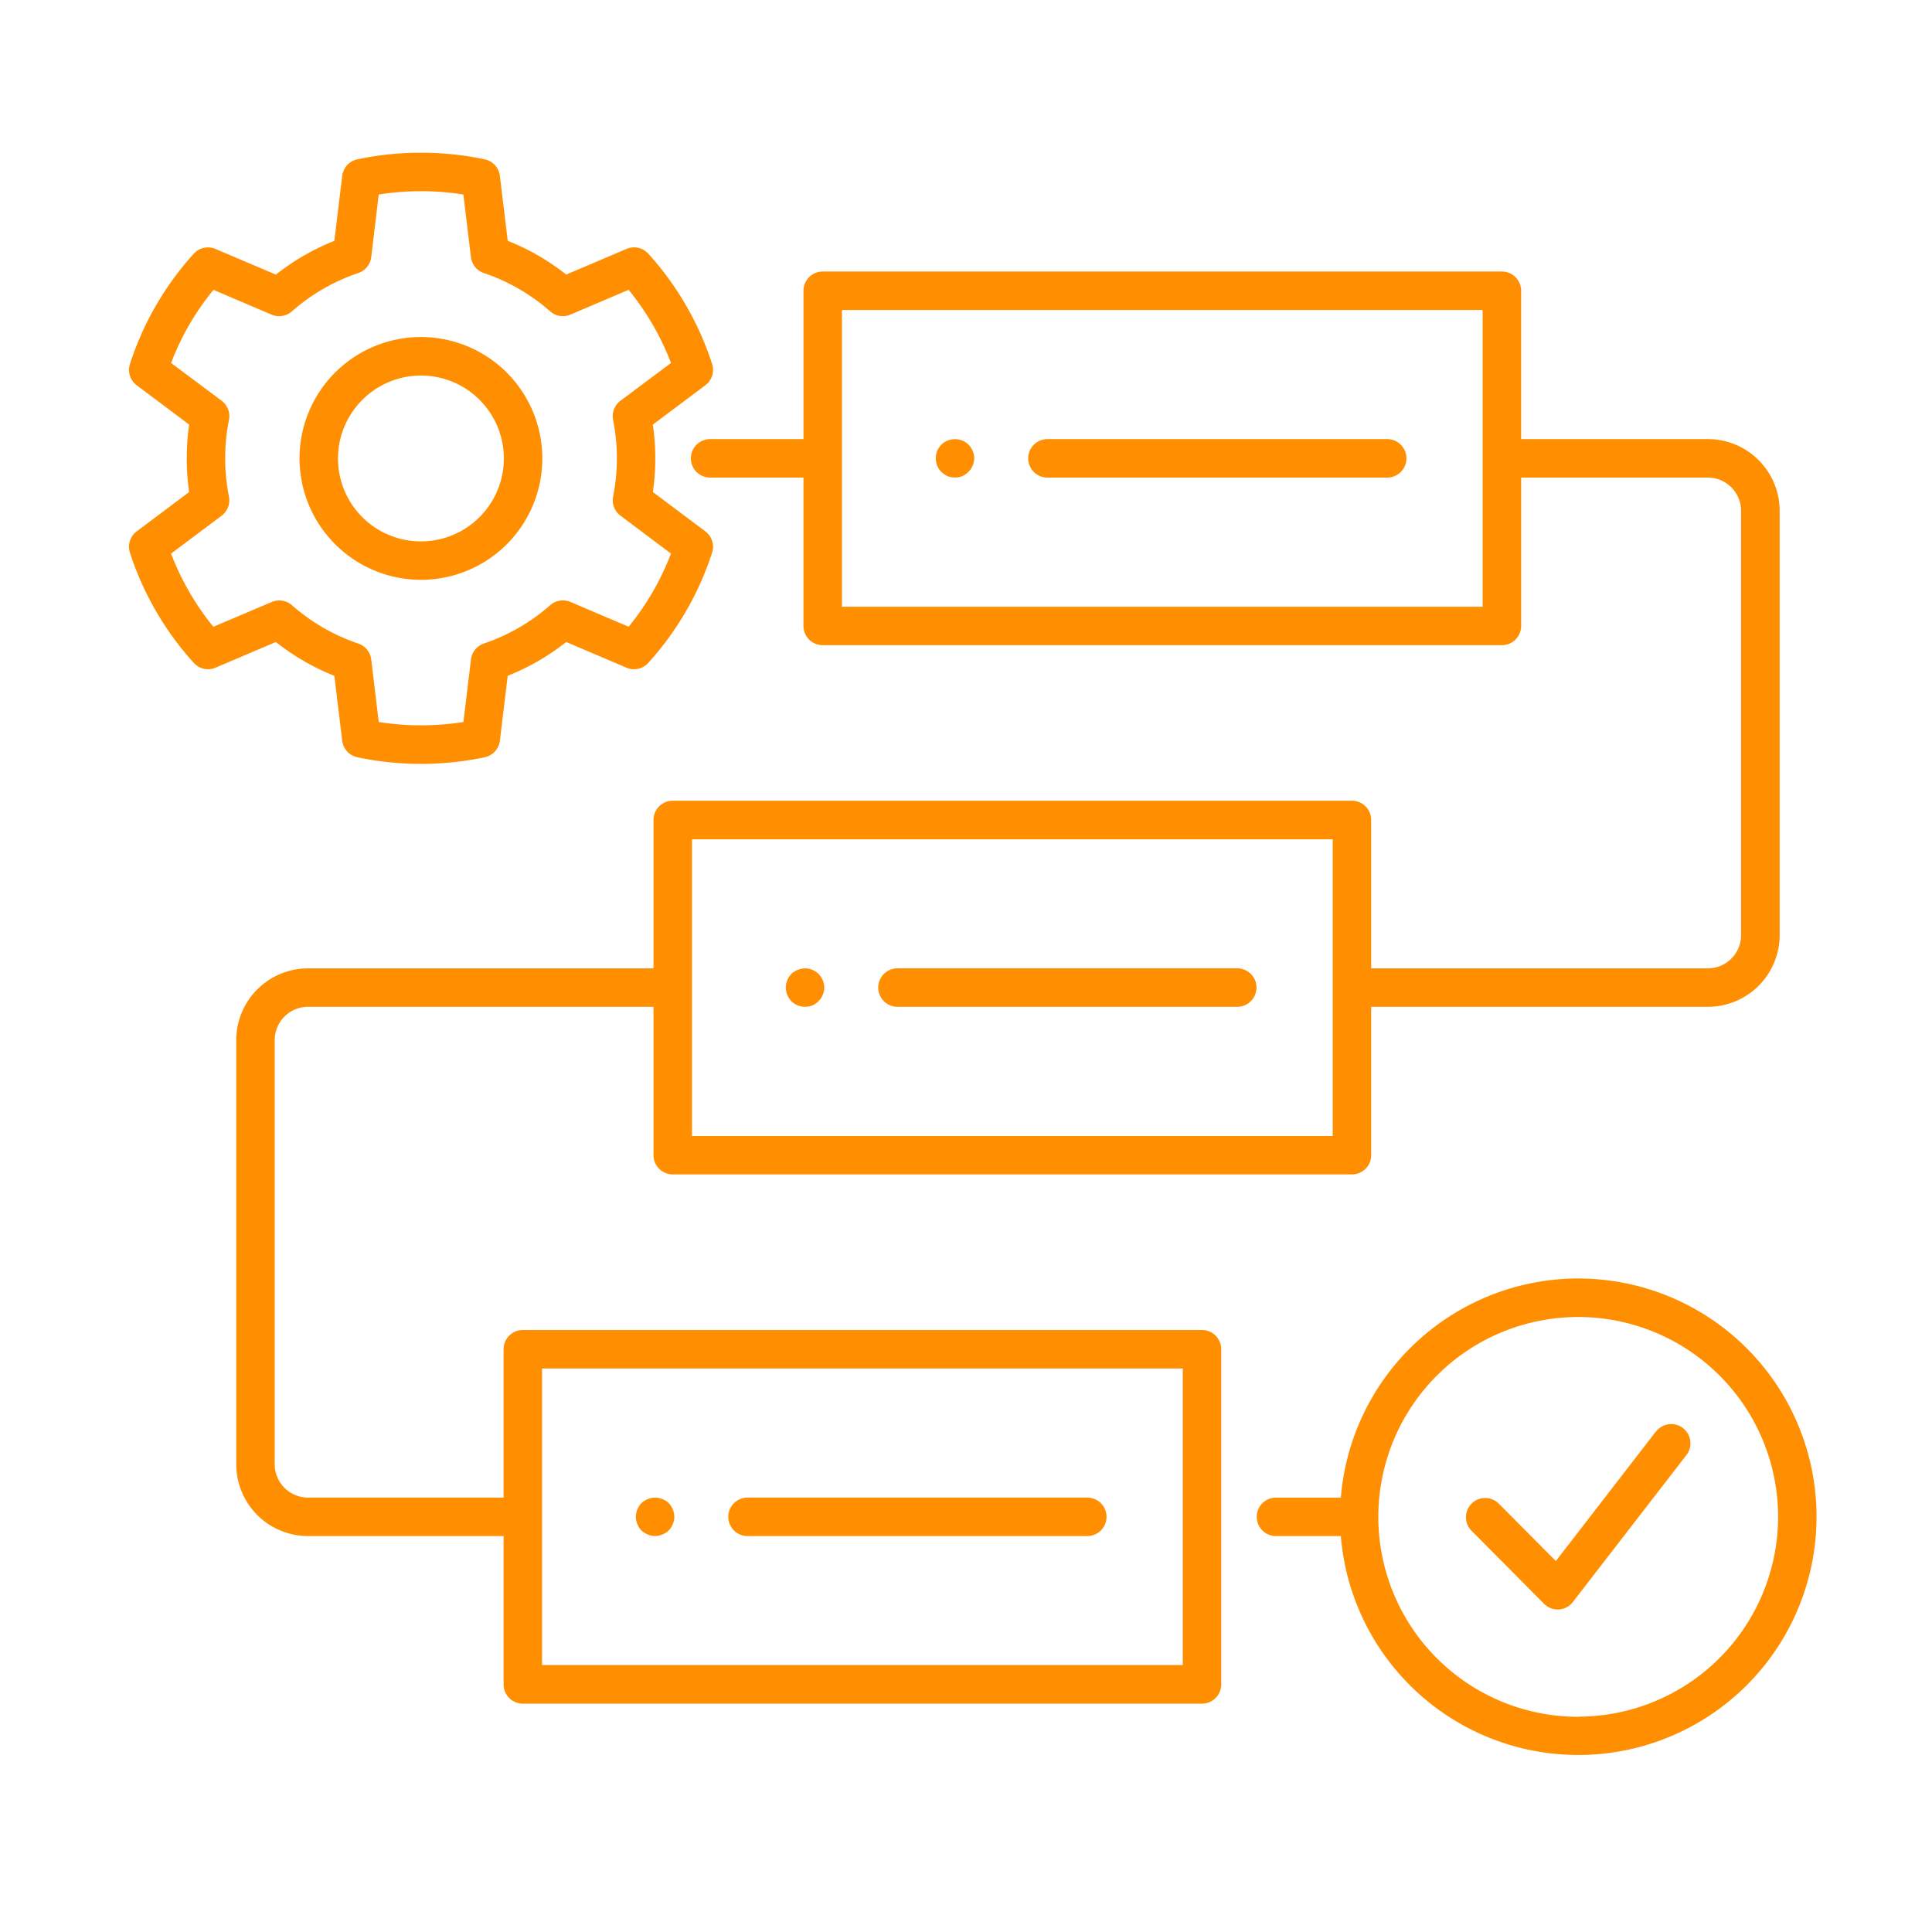 <svg xmlns="http://www.w3.org/2000/svg" width="67" height="67" viewBox="0 0 67 67"><g transform="translate(2 -1)"><rect id="area" width="67" height="67" transform="translate(-2 1)" fill="none"></rect><g id="ic" transform="translate(2.474 6.298)"><path id="Path_752" data-name="Path 752" d="M13.08,18a4.21,4.21,0,1,0-4.214-4.21A4.217,4.217,0,0,0,13.08,18m0-7.085a2.876,2.876,0,1,1-2.88,2.876,2.881,2.881,0,0,1,2.88-2.876" transform="translate(-2.953 -3.19)" fill="#ff8f00"></path><path id="Path_753" data-name="Path 753" d="M7.121,18.138l.273,2.253a.668.668,0,0,0,.524.572,10.717,10.717,0,0,0,4.418,0,.669.669,0,0,0,.525-.572l.272-2.253a8.059,8.059,0,0,0,2.028-1.172l2.091.891a.667.667,0,0,0,.756-.167,10.525,10.525,0,0,0,2.213-3.821.667.667,0,0,0-.235-.74l-1.819-1.364a8.175,8.175,0,0,0,0-2.338l1.819-1.364a.668.668,0,0,0,.235-.74A10.509,10.509,0,0,0,18.009,3.5a.667.667,0,0,0-.756-.166l-2.091.89a8.068,8.068,0,0,0-2.028-1.171L12.861.8a.669.669,0,0,0-.526-.573,10.737,10.737,0,0,0-4.417,0A.669.669,0,0,0,7.394.8L7.121,3.055A8.056,8.056,0,0,0,5.093,4.226L3,3.336a.666.666,0,0,0-.756.166A10.509,10.509,0,0,0,.033,7.324a.667.667,0,0,0,.235.74L2.086,9.427a8.175,8.175,0,0,0,0,2.338L.267,13.129a.666.666,0,0,0-.235.74A10.525,10.525,0,0,0,2.246,17.69.667.667,0,0,0,3,17.857l2.092-.891a8.047,8.047,0,0,0,2.028,1.172m-4.194-1.7A9.152,9.152,0,0,1,1.459,13.9l1.753-1.314a.669.669,0,0,0,.254-.664,6.809,6.809,0,0,1,0-2.656A.668.668,0,0,0,3.213,8.6L1.459,7.29A9.156,9.156,0,0,1,2.928,4.754l2.018.86a.671.671,0,0,0,.7-.112,6.746,6.746,0,0,1,2.3-1.33A.667.667,0,0,0,8.4,3.621L8.66,1.448a9.378,9.378,0,0,1,2.935,0l.263,2.171a.667.667,0,0,0,.449.552,6.755,6.755,0,0,1,2.3,1.33.667.667,0,0,0,.7.112l2.018-.86A9.156,9.156,0,0,1,18.795,7.29L17.042,8.6a.667.667,0,0,0-.254.664,6.81,6.81,0,0,1,0,2.656.668.668,0,0,0,.254.664L18.795,13.9a9.152,9.152,0,0,1-1.469,2.536l-2.018-.86a.667.667,0,0,0-.7.112,6.755,6.755,0,0,1-2.3,1.33.668.668,0,0,0-.449.552l-.263,2.171a9.438,9.438,0,0,1-2.935,0L8.4,17.572a.668.668,0,0,0-.449-.552,6.748,6.748,0,0,1-2.3-1.329.668.668,0,0,0-.7-.113Z" transform="translate(0 0)" fill="#ff8f00"></path><path id="Path_754" data-name="Path 754" d="M59.207,14.889H47.423a.667.667,0,0,0,0,1.334H59.207a.667.667,0,0,0,0-1.334" transform="translate(-15.574 -4.959)" fill="#ff8f00"></path><path id="Path_755" data-name="Path 755" d="M43.089,15.082a.659.659,0,0,0-.213-.14.684.684,0,0,0-.514,0,.659.659,0,0,0-.213.14A.793.793,0,0,0,42,15.3a.711.711,0,0,0,0,.507.637.637,0,0,0,.147.22.809.809,0,0,0,.213.147.691.691,0,0,0,.26.047.657.657,0,0,0,.253-.047.809.809,0,0,0,.213-.147.681.681,0,0,0,.2-.474.692.692,0,0,0-.2-.474" transform="translate(-13.975 -4.96)" fill="#ff8f00"></path><path id="Path_756" data-name="Path 756" d="M51.41,42.409H39.626a.667.667,0,1,0,0,1.334H51.41a.667.667,0,0,0,0-1.334" transform="translate(-12.977 -14.126)" fill="#ff8f00"></path><path id="Path_757" data-name="Path 757" d="M35.075,42.462a.667.667,0,0,0-.507,0,.688.688,0,0,0-.22.14.7.7,0,0,0-.193.474.689.689,0,0,0,.193.474.707.707,0,0,0,.22.147.711.711,0,0,0,.507,0,.677.677,0,0,0,.213-.147.666.666,0,0,0,.2-.474.678.678,0,0,0-.2-.474.659.659,0,0,0-.213-.14" transform="translate(-11.377 -14.127)" fill="#ff8f00"></path><path id="Path_758" data-name="Path 758" d="M39.067,42.881H15.514a.667.667,0,0,0-.667.667v5.145H8.064A1.155,1.155,0,0,1,6.91,47.539V32.827a1.155,1.155,0,0,1,1.154-1.154H20.046v5.145a.667.667,0,0,0,.667.667H44.267a.666.666,0,0,0,.667-.667V31.673H56.609A2.49,2.49,0,0,0,59.1,29.186V14.474a2.49,2.49,0,0,0-2.487-2.488H50.134V6.841a.667.667,0,0,0-.667-.667H25.914a.667.667,0,0,0-.667.667v5.145H22.009a.667.667,0,0,0,0,1.334h3.237v5.145a.667.667,0,0,0,.667.667H49.468a.667.667,0,0,0,.667-.667V13.32h6.474a1.154,1.154,0,0,1,1.153,1.154V29.186a1.154,1.154,0,0,1-1.153,1.154H44.934V25.194a.667.667,0,0,0-.667-.667H20.713a.667.667,0,0,0-.667.667V30.34H8.064a2.49,2.49,0,0,0-2.488,2.488V47.539a2.49,2.49,0,0,0,2.488,2.488h6.783v5.145a.666.666,0,0,0,.667.667H39.067a.666.666,0,0,0,.667-.667V43.548a.667.667,0,0,0-.667-.667M26.58,17.8V7.508H48.8V17.8Zm-5.2,8.064H43.6v10.29H21.38ZM38.4,54.5H16.181V44.215H38.4Z" transform="translate(-1.857 -2.056)" fill="#ff8f00"></path><path id="Path_759" data-name="Path 759" d="M31.828,71.263H43.612a.667.667,0,1,0,0-1.334H31.828a.667.667,0,1,0,0,1.334" transform="translate(-10.379 -23.292)" fill="#ff8f00"></path><path id="Path_760" data-name="Path 760" d="M26.549,71.069a.77.77,0,0,0,.22.14.628.628,0,0,0,.507,0,.6.6,0,0,0,.36-.36.568.568,0,0,0,.053-.253.7.7,0,0,0-.193-.474.622.622,0,0,0-.22-.14.667.667,0,0,0-.507,0,.77.77,0,0,0-.22.14.7.7,0,0,0-.193.474.652.652,0,0,0,.053.253.623.623,0,0,0,.14.22" transform="translate(-8.779 -23.293)" fill="#ff8f00"></path><path id="Path_761" data-name="Path 761" d="M69.79,58.535a8.272,8.272,0,0,0-8.232,7.6H59.309a.667.667,0,1,0,0,1.334h2.249a8.262,8.262,0,1,0,8.232-8.933m0,15.2A6.932,6.932,0,1,1,76.722,66.8a6.939,6.939,0,0,1-6.932,6.931" transform="translate(-19.533 -19.497)" fill="#ff8f00"></path><path id="Path_762" data-name="Path 762" d="M76.108,66.374l-3.465,4.485-1.966-1.978a.667.667,0,1,0-.946.94l2.5,2.518a.665.665,0,0,0,.473.2h.042a.664.664,0,0,0,.486-.257l3.931-5.087a.667.667,0,1,0-1.055-.816" transform="translate(-23.162 -22.022)" fill="#ff8f00"></path></g></g></svg>